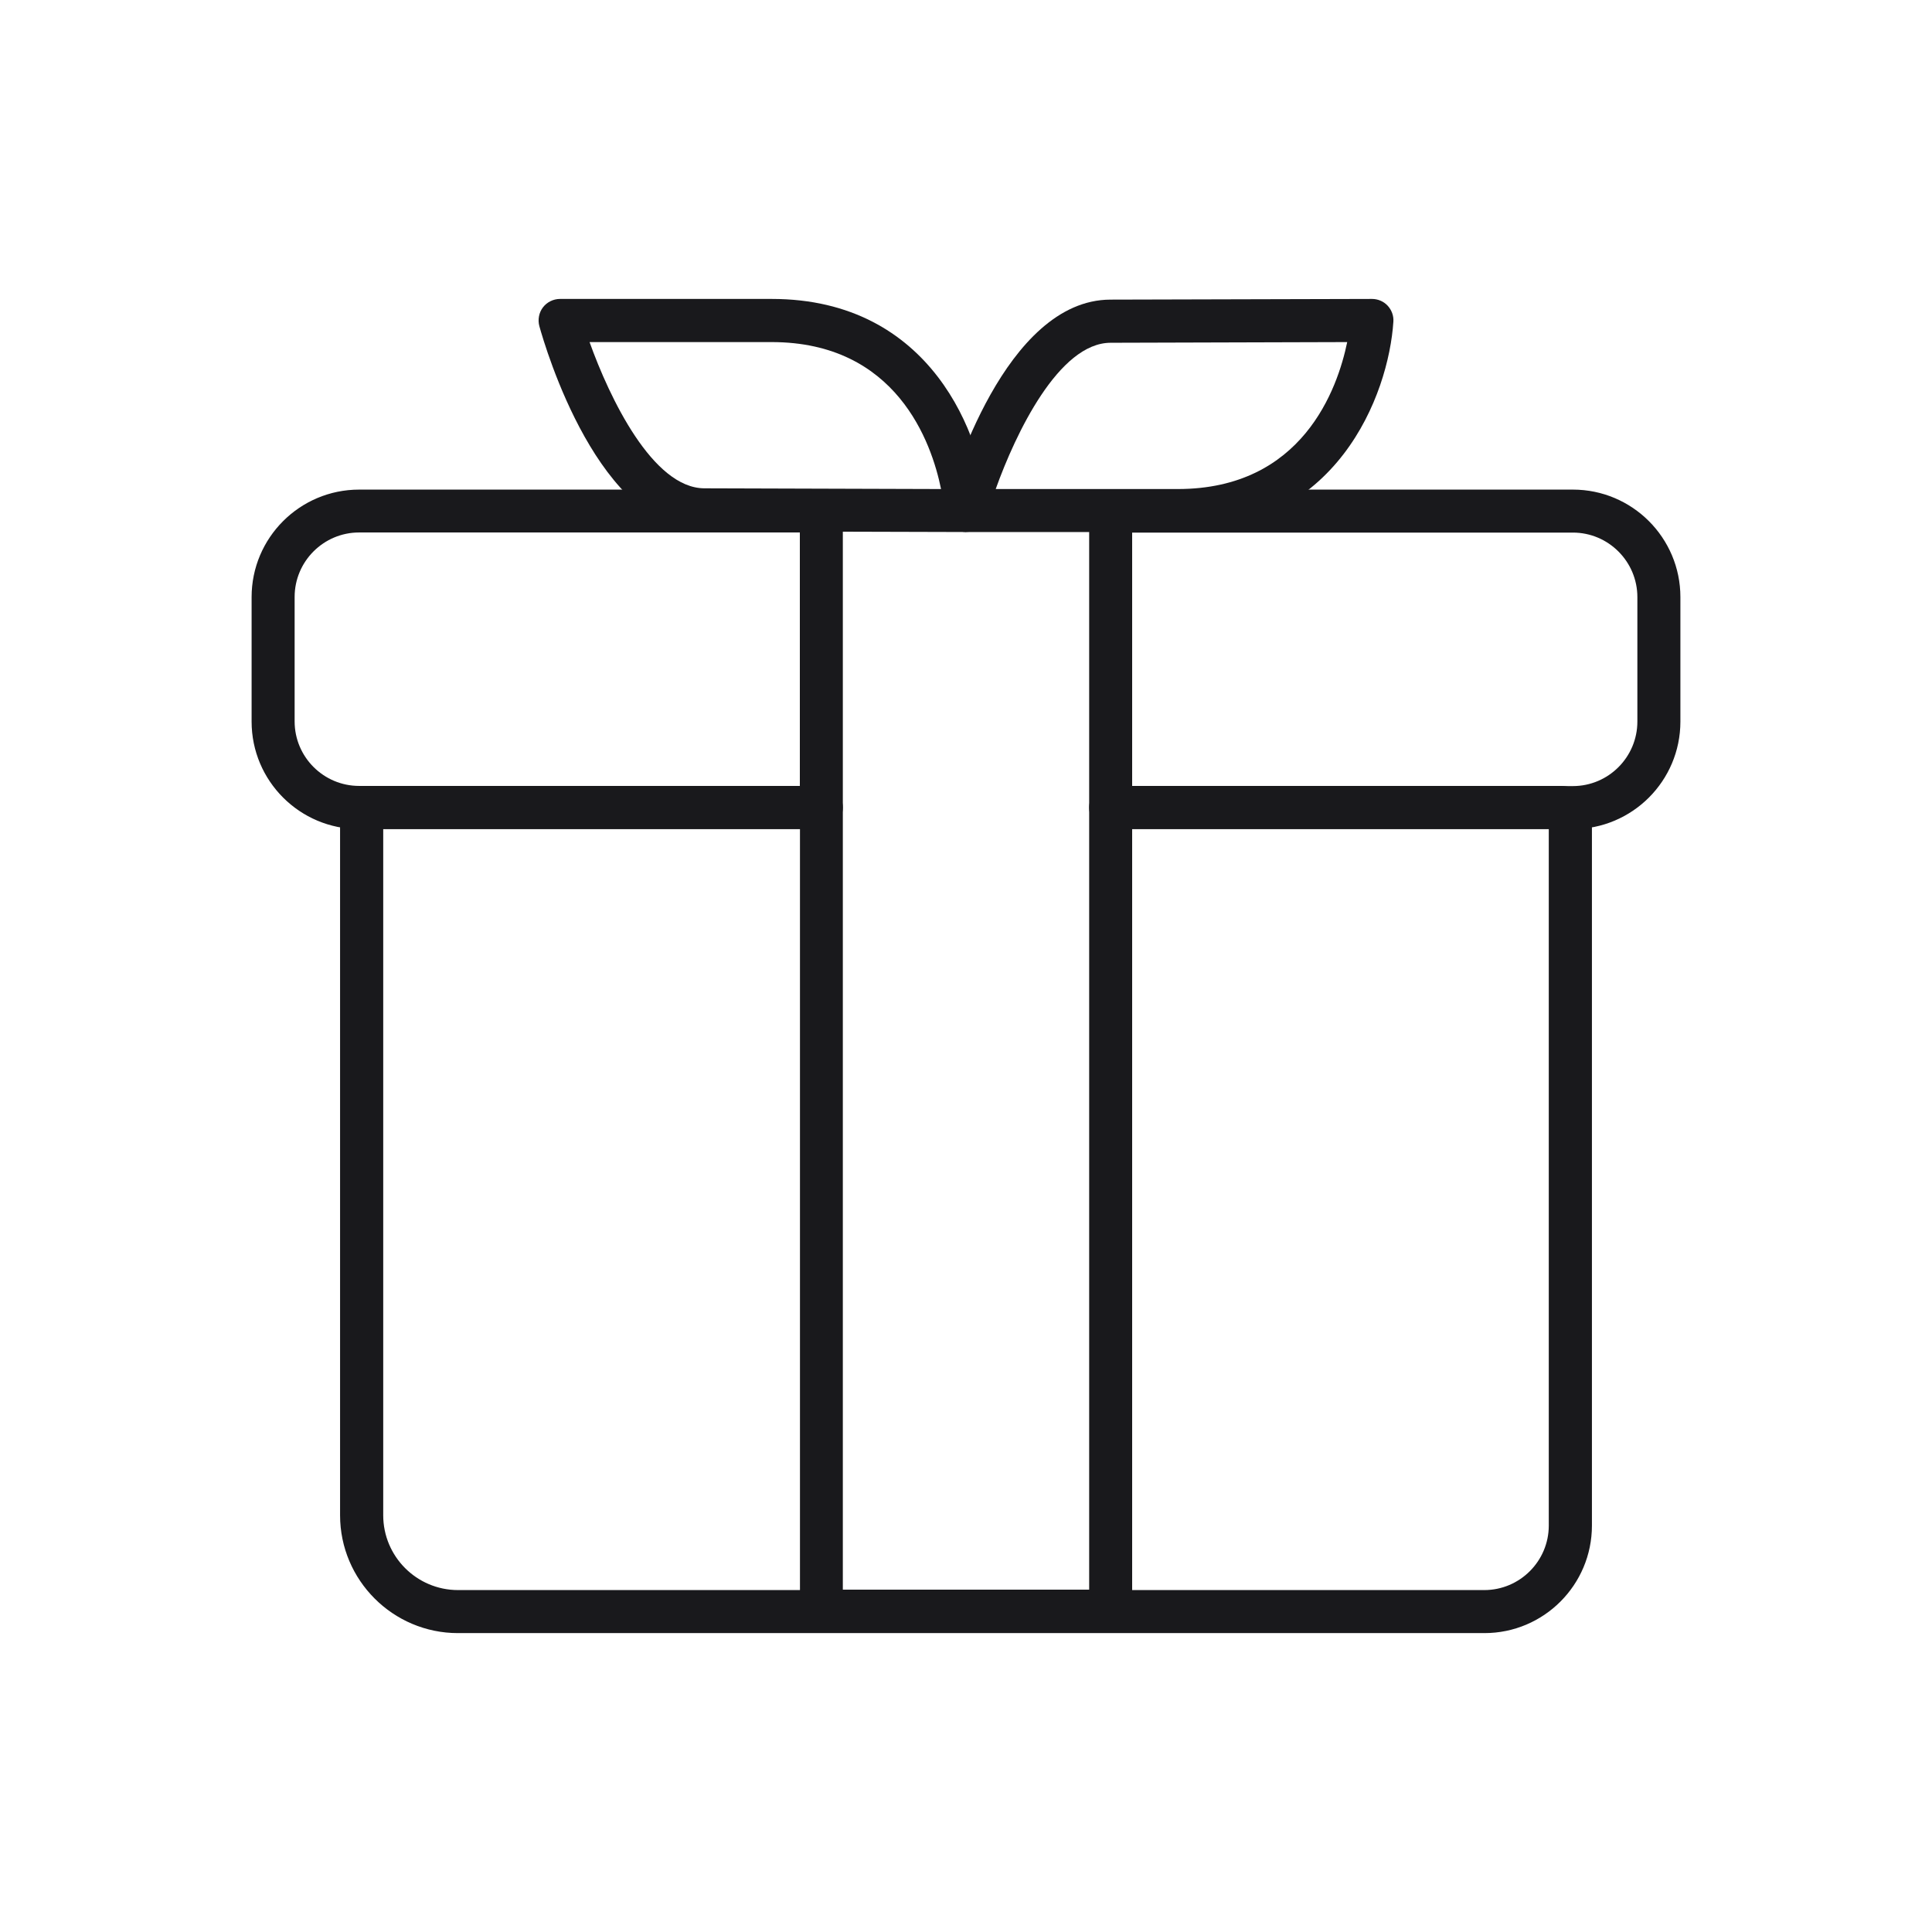 <svg xmlns="http://www.w3.org/2000/svg" fill="none" viewBox="0 0 48 48" height="48" width="48">
<g clip-path="url(#clip0_1638_2273)">
<path fill="#19191C" d="M20.406 20.598H8.923C7.448 20.598 6.251 19.402 6.251 17.927V14.835C6.251 13.361 7.448 12.164 8.923 12.164H20.406C20.702 12.164 20.94 12.402 20.94 12.698V20.064C20.94 20.36 20.702 20.598 20.406 20.598ZM8.923 13.229C8.039 13.229 7.32 13.948 7.32 14.832V17.923C7.32 18.807 8.039 19.526 8.923 19.526H19.872V13.229H8.923Z"></path>
<path fill="#19191C" d="M39.078 20.598H27.594C27.298 20.598 27.06 20.36 27.06 20.064V12.698C27.06 12.402 27.298 12.164 27.594 12.164H39.078C40.552 12.164 41.749 13.361 41.749 14.835V17.927C41.749 19.402 40.552 20.598 39.078 20.598ZM28.128 19.53H39.078C39.961 19.53 40.68 18.81 40.68 17.927V14.835C40.68 13.952 39.961 13.232 39.078 13.232H28.128V19.53Z"></path>
<path fill="#19191C" d="M36.876 40.574H11.377C9.763 40.574 8.449 39.259 8.449 37.646V20.289C8.449 19.868 8.791 19.526 9.211 19.526H20.406C20.702 19.526 20.94 19.765 20.94 20.061V39.494H27.06V20.061C27.06 19.765 27.298 19.526 27.594 19.526H38.789C39.209 19.526 39.551 19.868 39.551 20.289V37.902C39.551 39.377 38.354 40.574 36.88 40.574H36.876ZM28.128 39.505H36.876C37.76 39.505 38.479 38.785 38.479 37.902V20.595H28.128V39.505ZM9.521 20.595V37.646C9.521 38.672 10.354 39.505 11.38 39.505H19.875V20.595H9.524H9.521Z"></path>
<path fill="#19191C" d="M24 13.218L17.503 13.2C14.882 13.2 13.546 8.627 13.4 8.103C13.357 7.943 13.389 7.768 13.489 7.637C13.589 7.505 13.749 7.427 13.913 7.427H19.174C23.142 7.427 24.417 10.842 24.534 12.648C24.545 12.794 24.491 12.94 24.392 13.047C24.292 13.154 24.15 13.215 24.003 13.215L24 13.218ZM14.646 8.495C15.142 9.881 16.217 12.132 17.503 12.132L23.38 12.15C23.145 10.992 22.273 8.499 19.17 8.499H14.643L14.646 8.495Z"></path>
<path fill="#19191C" d="M29.261 13.218H24C23.833 13.218 23.676 13.14 23.576 13.008C23.476 12.876 23.441 12.702 23.487 12.541C23.63 12.021 24.972 7.448 27.59 7.444L34.087 7.427C34.233 7.427 34.376 7.487 34.475 7.594C34.575 7.701 34.629 7.847 34.618 7.993C34.5 9.799 33.225 13.215 29.257 13.215L29.261 13.218ZM24.734 12.15H29.261C32.363 12.15 33.232 9.656 33.471 8.499L27.594 8.516C26.308 8.516 25.232 10.768 24.737 12.153L24.734 12.15Z"></path>
</g>
<defs>
<clipPath id="clip0_1638_2273">
<rect fill="white" height="48" width="48"></rect>
</clipPath>
</defs>
</svg>
